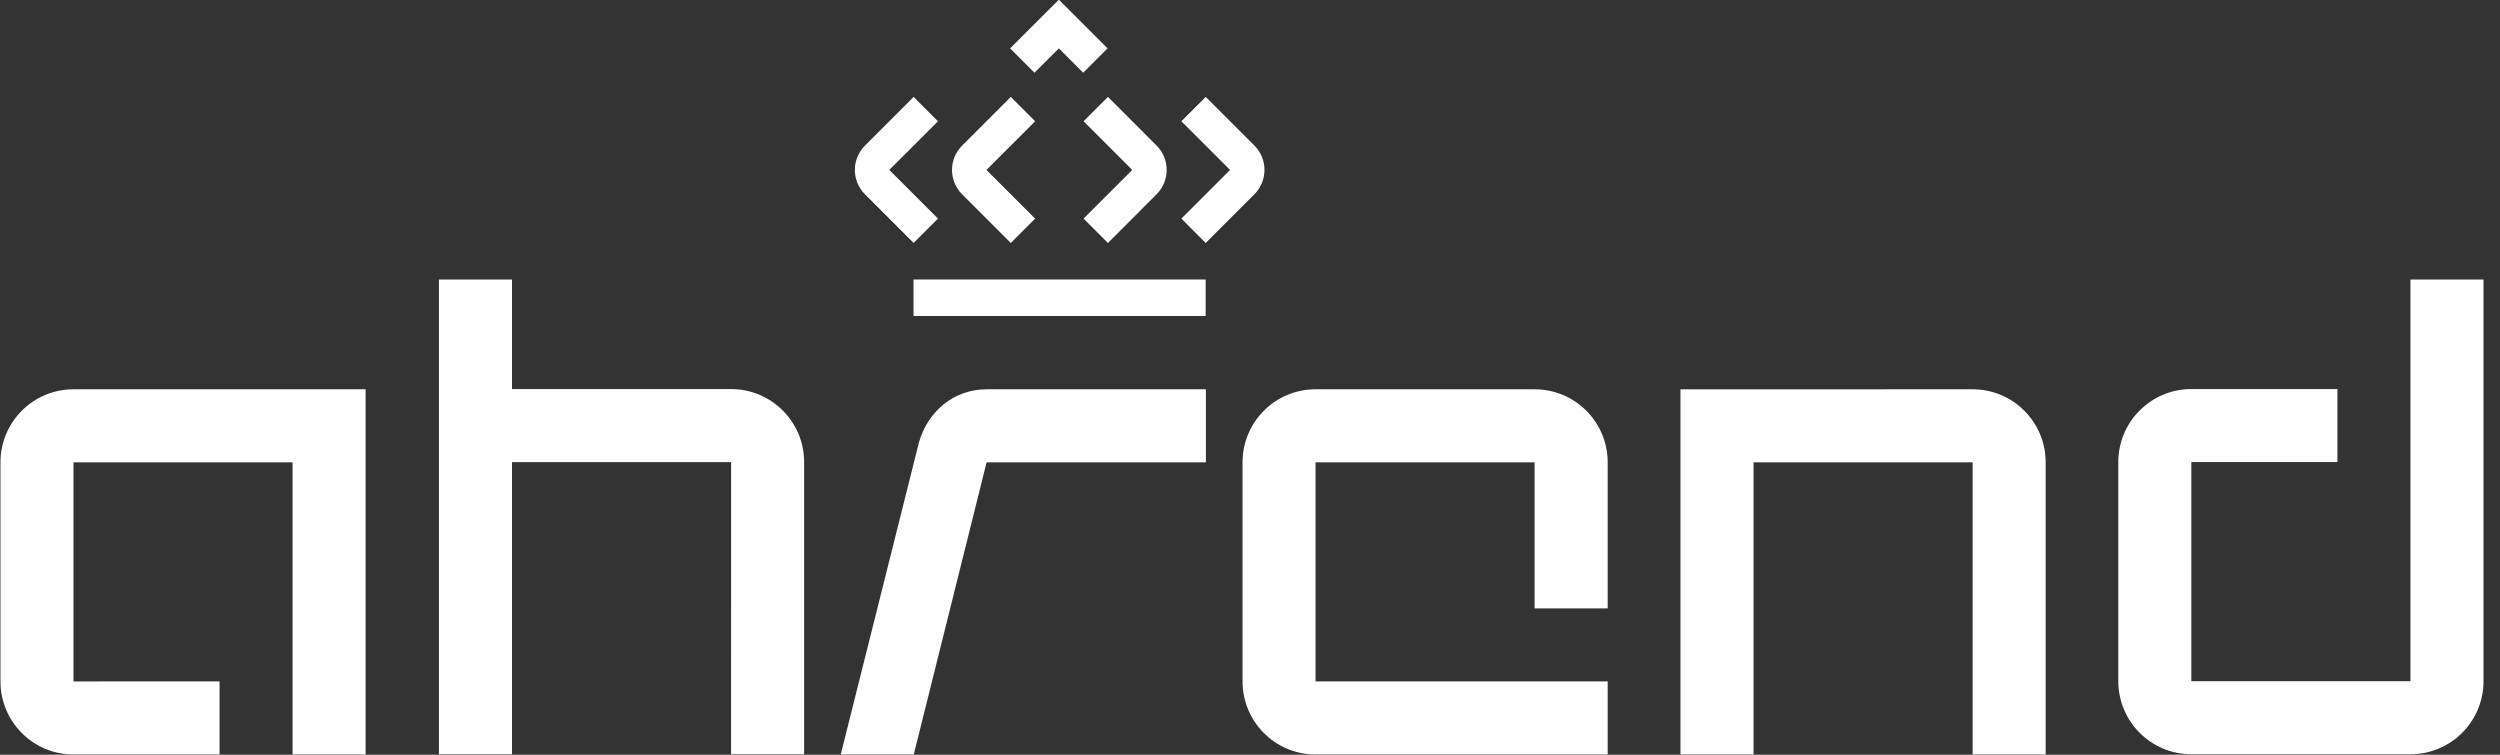 <svg width="106" height="32" viewBox="0 0 106 32" fill="none" xmlns="http://www.w3.org/2000/svg">
<rect x="0" y="0" width="106" height="32" fill="#333333" stroke="none"/>
<g clip-path="url(#clip0_568_15177)">
<path d="M15.502 16.506V31.99H12.405V19.604H3.116V28.893L9.309 28.892V31.99H3.115C1.405 31.99 0.02 30.602 0.02 28.892V19.603C0.02 17.892 1.405 16.506 3.115 16.506L15.502 16.506Z" fill="white"/>
<path d="M21.709 16.497H30.998C32.708 16.497 34.095 17.883 34.095 19.593V31.981H30.998L30.999 19.595H21.709V31.981H18.611V11.851H21.709V16.497Z" fill="white"/>
<path d="M41.841 16.506C40.417 16.506 39.32 17.469 38.958 18.78L35.647 31.99H38.744L41.832 19.603L51.13 19.602V16.506H41.841Z" fill="white"/>
<path d="M68.166 19.602C68.166 17.892 66.78 16.506 65.068 16.506H55.779C54.069 16.506 52.684 17.892 52.684 19.602V28.892C52.684 30.602 54.069 31.99 55.779 31.99H68.166V28.892H55.779V19.603H65.068V25.797H68.166V19.602Z" fill="white"/>
<path d="M83.64 16.506C85.35 16.506 86.736 17.892 86.736 19.602V31.99H83.64V19.603L74.35 19.602V31.99H71.252V16.507L83.64 16.506Z" fill="white"/>
<path d="M105.301 11.851H102.203V28.884H92.913V19.593H99.107V16.496H92.913C91.203 16.496 89.816 17.883 89.816 19.593V28.883C89.816 30.594 91.203 31.98 92.913 31.98H102.205C103.915 31.98 105.301 30.594 105.301 28.883V11.851Z" fill="white"/>
<path d="M42.83 2.051L44.895 -0.013L46.96 2.051L45.928 3.083L44.895 2.051L43.862 3.083L42.83 2.051Z" fill="white"/>
<path d="M39.77 9.269L37.705 7.204L39.77 5.142L38.739 4.109L36.674 6.173C36.103 6.744 36.103 7.667 36.674 8.237L38.738 10.301L39.77 9.269Z" fill="white"/>
<path d="M43.89 9.269L41.825 7.206L43.89 5.142L42.857 4.109L40.793 6.174C40.223 6.745 40.223 7.667 40.793 8.238L42.857 10.302L43.89 9.269Z" fill="white"/>
<path d="M45.943 5.142L48.007 7.206L45.943 9.269L46.976 10.302L49.039 8.237C49.609 7.666 49.609 6.742 49.039 6.173L46.976 4.109L45.943 5.142Z" fill="white"/>
<path d="M50.09 5.142L52.154 7.206L50.09 9.269L51.122 10.302L53.187 8.237C53.756 7.666 53.756 6.742 53.187 6.173L51.123 4.109L50.09 5.142Z" fill="white"/>
<path d="M38.732 11.851H51.12V13.398H38.732V11.851Z" fill="white"/>
</g>
<defs>
<clipPath id="clip0_568_15177">
<rect width="105.291" height="32" fill="white"/>
</clipPath>
</defs>
</svg>
